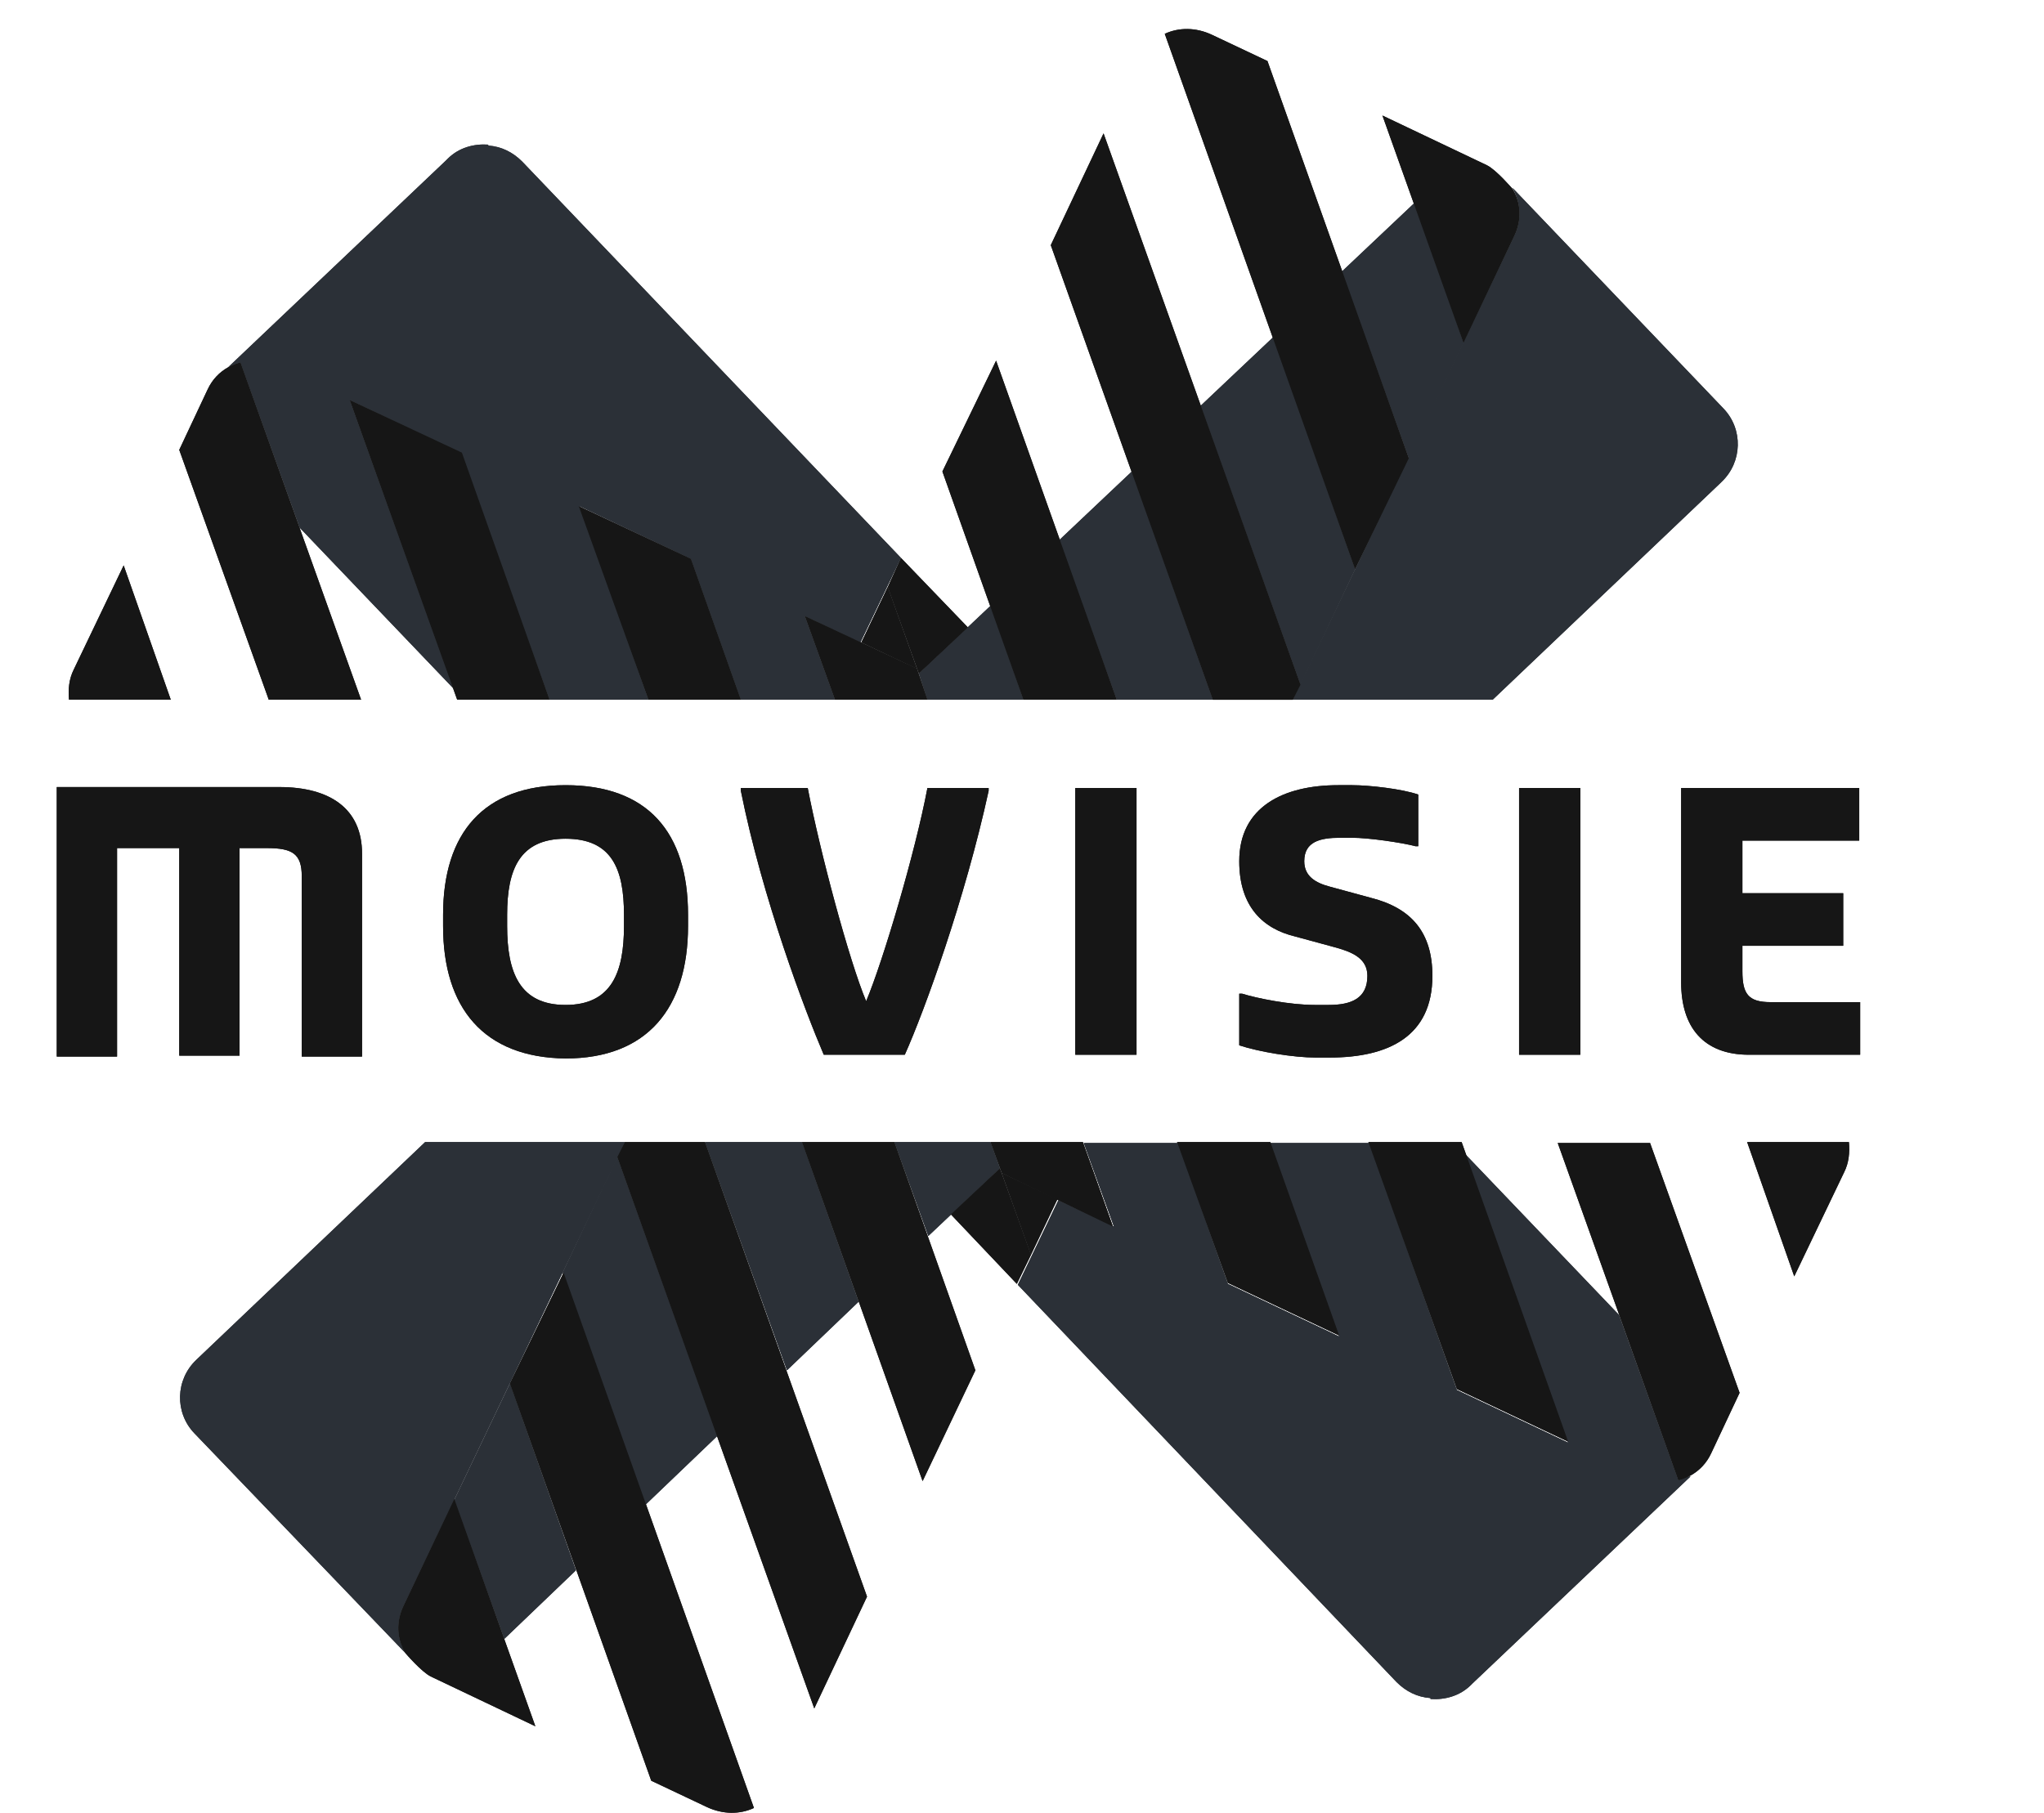 <svg width="62" height="55" viewBox="0 0 62 55" fill="none" xmlns="http://www.w3.org/2000/svg">
<g clip-path="url(#clip0_8020_3996)">
<path d="M28.129 21.229H31.044L30.044 18.38L27.872 20.432L28.129 21.229Z" fill="#2B3037"/>
<path d="M44.392 10.401L42.906 6.155L40.705 8.235L42.734 13.906L44.392 10.401Z" fill="#2B3037"/>
<path d="M41.105 17.269L38.619 10.23L36.418 12.311L39.447 20.774L41.105 17.269Z" fill="#2B3037"/>
<path d="M36.789 21.229L34.331 14.305L32.131 16.385L33.874 21.229H36.789Z" fill="#2B3037"/>
<path d="M30.044 34.65H27.129L28.158 37.5L30.33 35.448L30.044 34.65Z" fill="#2B3037"/>
<path d="M13.782 45.507L15.297 49.724L17.469 47.644L15.469 41.974L13.782 45.507Z" fill="#2B3037"/>
<path d="M17.068 38.611L19.583 45.65L21.756 43.57L18.726 35.106L17.068 38.611Z" fill="#2B3037"/>
<path d="M21.385 34.65L23.871 41.575L26.043 39.495L24.328 34.65H21.385Z" fill="#2B3037"/>
<path d="M45.935 7.152L39.219 21.229H45.278L52.194 14.647L52.223 14.618C52.852 14.02 52.88 13.023 52.28 12.396L45.878 5.699C46.135 6.155 46.164 6.668 45.935 7.152Z" fill="#2B3037"/>
<path d="M12.239 48.727L18.955 34.65H12.896L5.98 41.233L5.951 41.261C5.322 41.86 5.294 42.857 5.894 43.484L12.296 50.152C12.039 49.724 12.01 49.212 12.239 48.727Z" fill="#2B3037"/>
<path d="M39.218 21.23L39.447 20.774L33.474 4.047L31.873 7.438L36.789 21.23H39.218Z" fill="#161616"/>
<path d="M31.044 21.229H33.873L30.215 10.942L28.586 14.305L31.044 21.229Z" fill="#161616"/>
<path d="M44.391 10.401L45.934 7.152C46.163 6.668 46.134 6.155 45.877 5.728C45.877 5.728 45.391 5.158 45.105 5.015L41.933 3.505L44.391 10.401Z" fill="#161616"/>
<path d="M42.733 13.906L38.446 1.852L36.76 1.055C36.274 0.827 35.76 0.827 35.331 1.026L41.104 17.268L42.733 13.906Z" fill="#161616"/>
<path d="M26.928 17.81L26.128 19.491L27.814 20.289L26.928 17.81Z" fill="#161616"/>
<path d="M18.954 34.65L18.726 35.106L24.699 51.833L26.299 48.442L21.384 34.65H18.954Z" fill="#161616"/>
<path d="M27.128 34.65H24.327L27.985 44.937L29.586 41.575L27.128 34.65Z" fill="#161616"/>
<path d="M13.781 45.48L12.238 48.728C12.009 49.212 12.038 49.725 12.295 50.153C12.295 50.153 12.781 50.723 13.067 50.865L16.239 52.375L13.781 45.48Z" fill="#161616"/>
<path d="M15.467 41.974L19.754 54.027L21.44 54.825C21.926 55.053 22.44 55.053 22.869 54.854L17.096 38.611L15.467 41.974Z" fill="#161616"/>
<path d="M31.273 38.07L32.073 36.389L30.387 35.591L31.273 38.07Z" fill="#161616"/>
<path d="M27.329 16.927L26.929 17.81L27.872 20.432L29.358 19.035L27.329 16.927Z" fill="#161616"/>
<path d="M30.844 38.954L31.273 38.071L30.33 35.449L28.844 36.846L30.844 38.954Z" fill="#161616"/>
<path d="M27.328 16.926L15.839 4.901C15.553 4.616 15.21 4.445 14.81 4.416V4.388C14.381 4.359 13.924 4.473 13.581 4.815L13.524 4.872L6.922 11.141C7.036 11.084 7.151 11.027 7.293 10.999L9.094 16.014L13.753 20.887L10.609 12.139L13.981 13.735L16.668 21.229H19.669L17.582 15.359L20.955 16.954L22.47 21.229H25.328L24.413 18.693L26.099 19.491L27.328 16.926Z" fill="#2B3037"/>
<path d="M50.908 44.909L49.107 39.893L44.449 35.021L47.564 43.769L44.191 42.173L41.533 34.679H38.533L40.619 40.549L37.246 38.953L35.732 34.679H32.874L33.788 37.215L32.102 36.417L30.873 38.981L42.362 51.035C42.648 51.32 42.991 51.491 43.391 51.52V51.548C43.82 51.577 44.277 51.462 44.62 51.121L44.677 51.064L51.279 44.795C51.136 44.795 51.022 44.852 50.908 44.909Z" fill="#2B3037"/>
<path d="M13.44 28.097V27.755C13.44 25.276 14.668 23.822 17.155 23.822C19.641 23.822 20.87 25.247 20.87 27.755V28.097C20.87 30.576 19.641 32.114 17.155 32.114C14.668 32.086 13.44 30.576 13.44 28.097ZM18.927 28.097V27.755C18.927 26.358 18.555 25.447 17.155 25.447C15.755 25.447 15.383 26.387 15.383 27.755V28.097C15.383 29.493 15.755 30.49 17.155 30.49C18.555 30.49 18.927 29.493 18.927 28.097Z" fill="#161616"/>
<path d="M22.472 23.994V23.908H24.501C24.872 25.846 25.758 29.151 26.273 30.377C26.787 29.151 27.759 25.874 28.131 23.908H29.988V23.994C29.274 27.271 28.045 30.662 27.445 32.001H24.987C24.415 30.662 23.129 27.271 22.472 23.994Z" fill="#161616"/>
<path d="M34.474 23.908H32.616V32.001H34.474V23.908Z" fill="#161616"/>
<path d="M37.589 31.715V30.148H37.675C38.132 30.291 39.132 30.49 39.875 30.49H40.304C40.99 30.49 41.476 30.291 41.476 29.607C41.476 29.094 41.047 28.895 40.533 28.752L39.275 28.41C38.332 28.182 37.589 27.527 37.589 26.13C37.589 24.478 38.932 23.822 40.59 23.822H41.019C41.533 23.822 42.533 23.936 43.019 24.107V25.674H42.933C42.505 25.561 41.504 25.418 41.019 25.418H40.647C40.047 25.418 39.561 25.532 39.561 26.13C39.561 26.586 39.904 26.786 40.333 26.9L41.59 27.242C42.819 27.555 43.448 28.296 43.448 29.607C43.448 31.431 42.133 32.086 40.333 32.086H39.904C39.246 32.086 38.189 31.915 37.589 31.715Z" fill="#161616"/>
<path d="M47.936 23.908H46.078V32.001H47.936V23.908Z" fill="#161616"/>
<path d="M50.994 29.807V23.908H56.396V25.504H52.852V27.1H55.91V28.695H52.852V29.465C52.852 30.149 53.023 30.405 53.709 30.405H56.424V32.001H53.052C51.68 32.001 50.994 31.174 50.994 29.807Z" fill="#161616"/>
<path d="M8.467 23.879H1.722V32.057H3.551V25.731H5.437V32.029H7.266V25.731H8.095C8.867 25.731 9.153 25.902 9.153 26.586V32.057H10.982V25.902C10.982 24.534 10.01 23.879 8.467 23.879Z" fill="#161616"/>
<path d="M20.956 16.954L17.555 15.358L19.67 21.229H22.471L20.956 16.954Z" fill="#161616"/>
<path d="M14.01 13.734L10.609 12.139L13.867 21.229H16.668L14.01 13.734Z" fill="#161616"/>
<path d="M3.751 17.154L2.236 20.317C2.093 20.602 2.064 20.916 2.093 21.229H5.18L3.751 17.154Z" fill="#161616"/>
<path d="M7.294 10.999C7.151 11.027 7.037 11.085 6.923 11.142C6.665 11.284 6.437 11.512 6.294 11.825L5.437 13.649L8.152 21.229H10.953L7.294 10.999Z" fill="#161616"/>
<path d="M27.815 20.288L24.414 18.692L25.329 21.229H28.13L27.815 20.288Z" fill="#161616"/>
<path d="M37.246 38.925L40.619 40.52L38.533 34.65H35.703L37.246 38.925Z" fill="#161616"/>
<path d="M44.192 42.145L47.565 43.74L44.335 34.65H41.506L44.192 42.145Z" fill="#161616"/>
<path d="M54.424 38.725L55.939 35.562C56.082 35.277 56.11 34.964 56.082 34.65H52.995L54.424 38.725Z" fill="#161616"/>
<path d="M50.908 44.909C51.051 44.88 51.166 44.823 51.28 44.766C51.537 44.624 51.766 44.396 51.909 44.082L52.766 42.258L50.051 34.679H47.25L50.908 44.909Z" fill="#161616"/>
<path d="M30.388 35.591L33.76 37.215L32.846 34.65H30.045L30.388 35.591Z" fill="#161616"/>
</g>
<path d="M28.129 21.229H31.044L30.044 18.38L27.872 20.432L28.129 21.229Z" fill="#2B3037"/>
<path d="M44.393 10.401L42.907 6.155L40.706 8.235L42.735 13.906L44.393 10.401Z" fill="#2B3037"/>
<path d="M41.105 17.269L38.619 10.23L36.418 12.311L39.447 20.774L41.105 17.269Z" fill="#2B3037"/>
<path d="M36.789 21.229L34.331 14.305L32.131 16.385L33.874 21.229H36.789Z" fill="#2B3037"/>
<path d="M30.046 34.65H27.131L28.16 37.5L30.332 35.448L30.046 34.65Z" fill="#2B3037"/>
<path d="M13.783 45.507L15.298 49.724L17.47 47.644L15.469 41.974L13.783 45.507Z" fill="#2B3037"/>
<path d="M17.069 38.611L19.584 45.65L21.756 43.57L18.727 35.106L17.069 38.611Z" fill="#2B3037"/>
<path d="M21.386 34.65L23.872 41.575L26.044 39.495L24.329 34.65H21.386Z" fill="#2B3037"/>
<path d="M45.934 7.152L39.218 21.229H45.277L52.193 14.647L52.222 14.618C52.851 14.02 52.879 13.023 52.279 12.396L45.877 5.699C46.134 6.155 46.163 6.668 45.934 7.152Z" fill="#2B3037"/>
<path d="M12.239 48.727L18.955 34.65H12.896L5.98 41.233L5.951 41.261C5.322 41.86 5.294 42.857 5.894 43.484L12.296 50.152C12.039 49.724 12.01 49.212 12.239 48.727Z" fill="#2B3037"/>
<path d="M39.218 21.23L39.447 20.774L33.474 4.047L31.873 7.438L36.789 21.23H39.218Z" fill="#161616"/>
<path d="M31.043 21.229H33.872L30.214 10.942L28.585 14.305L31.043 21.229Z" fill="#161616"/>
<path d="M44.391 10.401L45.934 7.152C46.163 6.668 46.134 6.155 45.877 5.728C45.877 5.728 45.391 5.158 45.105 5.015L41.933 3.505L44.391 10.401Z" fill="#161616"/>
<path d="M42.732 13.906L38.445 1.852L36.759 1.055C36.273 0.827 35.759 0.827 35.33 1.026L41.103 17.268L42.732 13.906Z" fill="#161616"/>
<path d="M26.927 17.81L26.127 19.491L27.813 20.289L26.927 17.81Z" fill="#161616"/>
<path d="M18.954 34.65L18.726 35.106L24.699 51.833L26.299 48.442L21.384 34.65H18.954Z" fill="#161616"/>
<path d="M27.128 34.65H24.327L27.985 44.937L29.586 41.575L27.128 34.65Z" fill="#161616"/>
<path d="M13.781 45.48L12.238 48.728C12.009 49.212 12.038 49.725 12.295 50.153C12.295 50.153 12.781 50.723 13.067 50.865L16.239 52.375L13.781 45.48Z" fill="#161616"/>
<path d="M15.467 41.974L19.754 54.027L21.44 54.825C21.926 55.053 22.44 55.053 22.869 54.854L17.096 38.611L15.467 41.974Z" fill="#161616"/>
<path d="M31.272 38.07L32.072 36.389L30.386 35.591L31.272 38.07Z" fill="#161616"/>
<path d="M27.329 16.927L26.929 17.81L27.872 20.432L29.358 19.035L27.329 16.927Z" fill="#161616"/>
<path d="M30.843 38.953L31.272 38.07L30.329 35.448L28.843 36.844L30.843 38.953Z" fill="#161616"/>
<path d="M27.328 16.926L15.839 4.901C15.553 4.616 15.21 4.445 14.81 4.416V4.388C14.381 4.359 13.924 4.473 13.581 4.815L13.524 4.872L6.922 11.141C7.036 11.084 7.151 11.027 7.293 10.999L9.094 16.014L13.753 20.887L10.609 12.139L13.981 13.735L16.668 21.229H19.669L17.582 15.359L20.955 16.954L22.47 21.229H25.328L24.413 18.693L26.099 19.491L27.328 16.926Z" fill="#2B3037"/>
<path d="M50.908 44.909L49.107 39.893L44.449 35.021L47.564 43.769L44.191 42.173L41.533 34.679H38.533L40.619 40.549L37.246 38.953L35.732 34.679H32.874L33.788 37.215L32.102 36.417L30.873 38.981L42.362 51.035C42.648 51.32 42.991 51.491 43.391 51.52V51.548C43.82 51.577 44.277 51.462 44.62 51.121L44.677 51.064L51.279 44.795C51.136 44.795 51.022 44.852 50.908 44.909Z" fill="#2B3037"/>
<path d="M13.44 28.097V27.755C13.44 25.276 14.668 23.822 17.155 23.822C19.641 23.822 20.87 25.247 20.87 27.755V28.097C20.87 30.576 19.641 32.114 17.155 32.114C14.668 32.086 13.44 30.576 13.44 28.097ZM18.927 28.097V27.755C18.927 26.358 18.555 25.447 17.155 25.447C15.755 25.447 15.383 26.387 15.383 27.755V28.097C15.383 29.493 15.755 30.49 17.155 30.49C18.555 30.49 18.927 29.493 18.927 28.097Z" fill="#161616"/>
<path d="M22.472 23.994V23.908H24.501C24.872 25.846 25.758 29.151 26.273 30.377C26.787 29.151 27.759 25.874 28.131 23.908H29.988V23.994C29.274 27.271 28.045 30.662 27.445 32.001H24.987C24.415 30.662 23.129 27.271 22.472 23.994Z" fill="#161616"/>
<path d="M34.474 23.908H32.616V32.001H34.474V23.908Z" fill="#161616"/>
<path d="M37.59 31.715V30.148H37.676C38.133 30.291 39.133 30.49 39.876 30.49H40.305C40.991 30.49 41.477 30.291 41.477 29.607C41.477 29.094 41.048 28.895 40.534 28.752L39.276 28.41C38.333 28.182 37.59 27.527 37.59 26.13C37.59 24.478 38.933 23.822 40.591 23.822H41.02C41.534 23.822 42.534 23.936 43.02 24.107V25.674H42.934C42.506 25.561 41.505 25.418 41.02 25.418H40.648C40.048 25.418 39.562 25.532 39.562 26.13C39.562 26.586 39.905 26.786 40.334 26.9L41.591 27.242C42.82 27.555 43.449 28.296 43.449 29.607C43.449 31.431 42.134 32.086 40.334 32.086H39.905C39.248 32.086 38.19 31.915 37.59 31.715Z" fill="#161616"/>
<path d="M47.935 23.908H46.077V32.001H47.935V23.908Z" fill="#161616"/>
<path d="M50.994 29.807V23.908H56.396V25.504H52.852V27.1H55.91V28.695H52.852V29.465C52.852 30.149 53.023 30.405 53.709 30.405H56.424V32.001H53.052C51.68 32.001 50.994 31.174 50.994 29.807Z" fill="#161616"/>
<path d="M8.467 23.879H1.722V32.057H3.551V25.731H5.437V32.029H7.266V25.731H8.095C8.867 25.731 9.153 25.902 9.153 26.586V32.057H10.982V25.902C10.982 24.534 10.01 23.879 8.467 23.879Z" fill="#161616"/>
<path d="M20.957 16.954L17.556 15.358L19.671 21.229H22.471L20.957 16.954Z" fill="#161616"/>
<path d="M14.011 13.734L10.61 12.139L13.868 21.229H16.669L14.011 13.734Z" fill="#161616"/>
<path d="M3.751 17.154L2.236 20.317C2.093 20.602 2.064 20.916 2.093 21.229H5.18L3.751 17.154Z" fill="#161616"/>
<path d="M7.294 10.999C7.151 11.027 7.037 11.085 6.923 11.142C6.665 11.284 6.437 11.512 6.294 11.825L5.437 13.649L8.152 21.229H10.953L7.294 10.999Z" fill="#161616"/>
<path d="M27.815 20.288L24.414 18.692L25.329 21.229H28.13L27.815 20.288Z" fill="#161616"/>
<path d="M37.247 38.925L40.62 40.52L38.534 34.65H35.704L37.247 38.925Z" fill="#161616"/>
<path d="M44.193 42.145L47.566 43.74L44.336 34.65H41.507L44.193 42.145Z" fill="#161616"/>
<path d="M54.425 38.725L55.94 35.562C56.083 35.277 56.111 34.964 56.083 34.65H52.996L54.425 38.725Z" fill="#161616"/>
<path d="M50.909 44.909C51.052 44.88 51.166 44.823 51.281 44.766C51.538 44.624 51.767 44.396 51.91 44.082L52.767 42.258L50.052 34.679H47.251L50.909 44.909Z" fill="#161616"/>
<path d="M30.389 35.591L33.761 37.215L32.847 34.65H30.046L30.389 35.591Z" fill="#161616"/>
<defs>
<clipPath id="clip0_8020_3996">
<rect width="61.359" height="54.996" fill="white" transform="translate(0.378)"/>
</clipPath>
</defs>
</svg>
